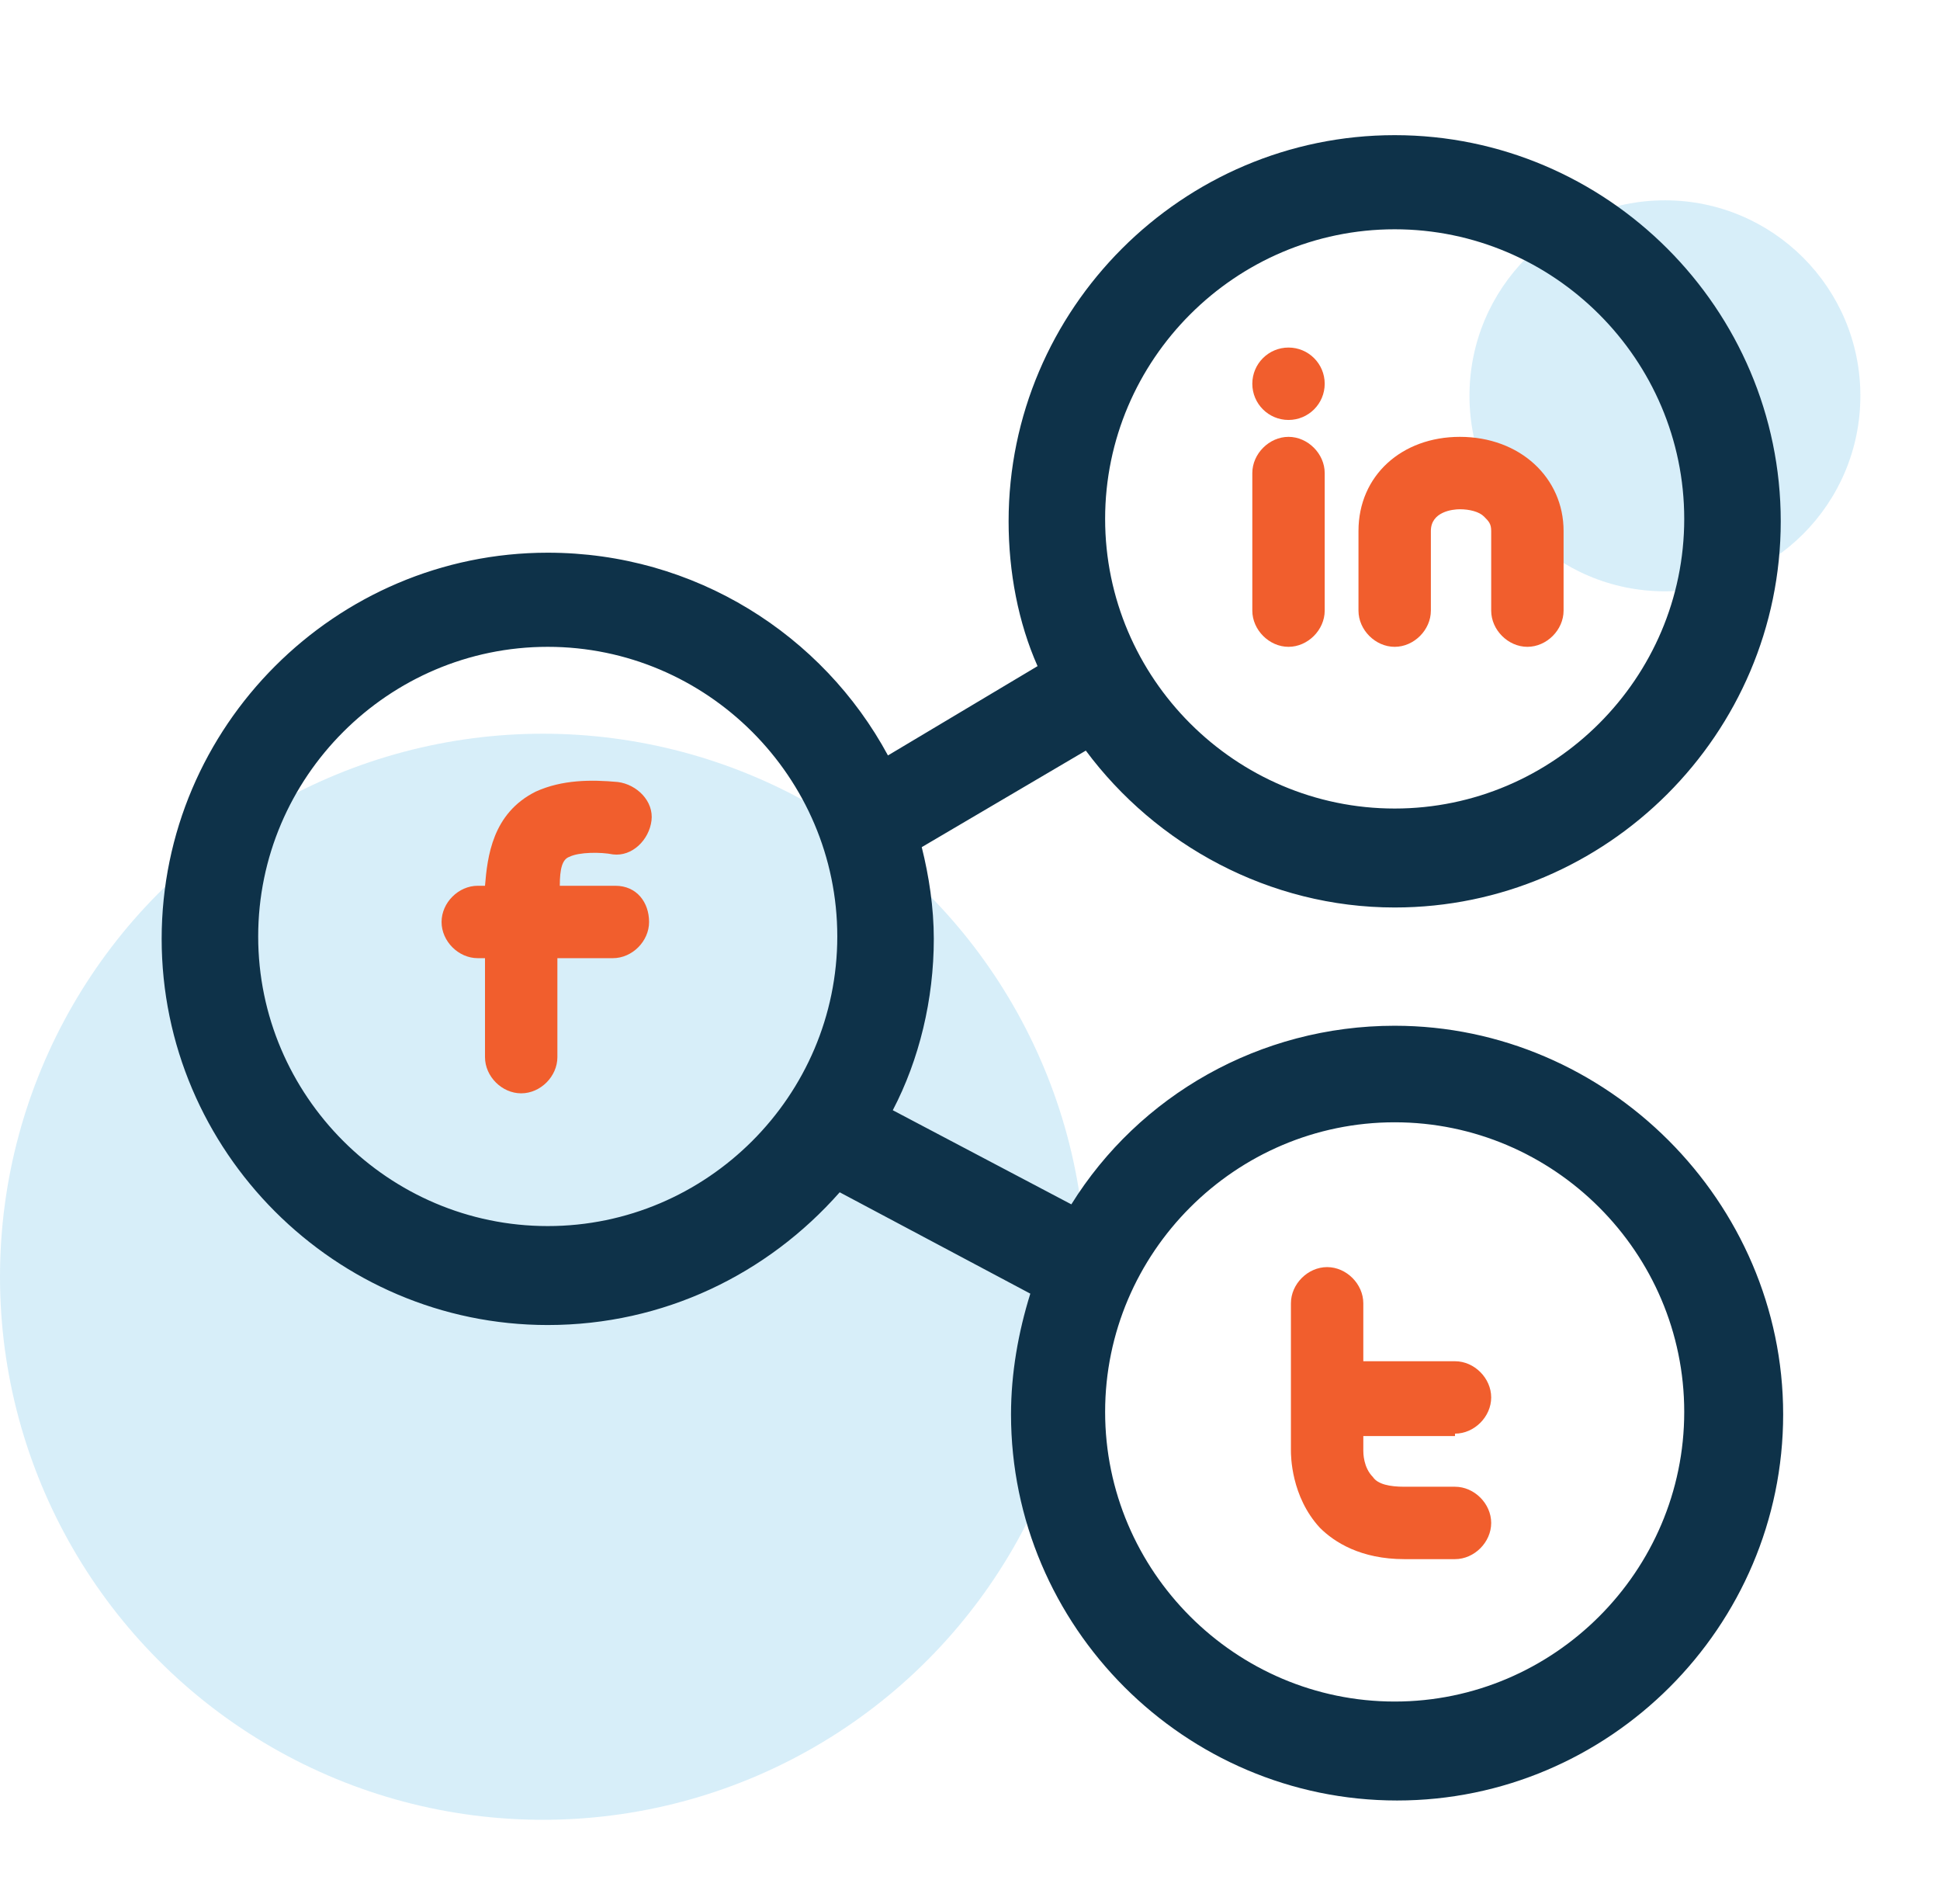 <?xml version="1.0" encoding="utf-8"?>
<!-- Generator: Adobe Illustrator 23.0.1, SVG Export Plug-In . SVG Version: 6.00 Build 0)  -->
<svg version="1.1" id="Layer_1" xmlns="http://www.w3.org/2000/svg" xmlns:xlink="http://www.w3.org/1999/xlink" x="0px" y="0px"
	 viewBox="0 0 80.4 78.9" style="enable-background:new 0 0 80.4 78.9;" xml:space="preserve">
<style type="text/css">
	.st0{opacity:0.2;fill:#3BAAE1;}
	.st1{fill:#F15E2D;}
	.st2{fill:#0E3249;}
</style>
<g>
	<circle class="st0" cx="69" cy="16.4" r="8.1"/>
	<circle class="st0" cx="22.5" cy="52.9" r="22.5"/>
	<g>
		<path class="st1" d="M25.5,36.7h-2.3c0-0.7,0.1-1.1,0.4-1.2c0.4-0.2,1.3-0.2,1.8-0.1c0.8,0.1,1.5-0.6,1.6-1.4
			c0.1-0.8-0.6-1.5-1.4-1.6c-1.1-0.1-2.3-0.1-3.4,0.4c-1.8,0.9-2,2.7-2.1,3.9h-0.3c-0.8,0-1.5,0.7-1.5,1.5s0.7,1.5,1.5,1.5h0.3
			l0,4.1c0,0.8,0.7,1.5,1.5,1.5c0,0,0,0,0,0c0.8,0,1.5-0.7,1.5-1.5l0-4.1h2.3c0.8,0,1.5-0.7,1.5-1.5S26.4,36.7,25.5,36.7z"/>
		<path class="st1" d="M54.9,25.3v-5.7c0-0.8-0.7-1.5-1.5-1.5s-1.5,0.7-1.5,1.5v5.7c0,0.8,0.7,1.5,1.5,1.5S54.9,26.1,54.9,25.3z"/>
		<path class="st1" d="M60.5,18.1c-2.4,0-4.2,1.6-4.2,3.9v3.3c0,0.8,0.7,1.5,1.5,1.5s1.5-0.7,1.5-1.5V22c0-0.8,0.9-0.9,1.2-0.9
			c0.4,0,0.8,0.1,1,0.3c0.2,0.2,0.3,0.3,0.3,0.6v3.3c0,0.8,0.7,1.5,1.5,1.5s1.5-0.7,1.5-1.5V22C64.8,19.8,63,18.1,60.5,18.1z"/>
		<circle class="st1" cx="53.4" cy="15.9" r="1.5"/>
		<path class="st1" d="M60.3,59.4c0.8,0,1.5-0.7,1.5-1.5s-0.7-1.5-1.5-1.5h-3.8V54c0-0.8-0.7-1.5-1.5-1.5s-1.5,0.7-1.5,1.5l0,4
			c0,0,0,0,0,0s0,0,0,0l0,2.1c0,0.2,0,1.9,1.2,3.2c0.6,0.6,1.7,1.3,3.5,1.3h2.1c0.8,0,1.5-0.7,1.5-1.5s-0.7-1.5-1.5-1.5h-2.1
			c-0.6,0-1.1-0.1-1.3-0.4c-0.4-0.4-0.4-1-0.4-1.1v-0.6H60.3z"/>
	</g>
	<path class="st2" d="M57.8,42.5c-5.6,0-10.6,2.9-13.4,7.4L37,46c1.1-2.1,1.7-4.6,1.7-7.1c0-1.3-0.2-2.6-0.5-3.8l6.8-4
		c2.9,3.9,7.6,6.5,12.8,6.5c8.8,0,16-7.2,16-16s-7.2-16-16-16s-16,7.2-16,16c0,2.1,0.4,4.2,1.2,6l-6.2,3.7c-2.7-5-8-8.4-14.1-8.4
		c-8.8,0-16,7.2-16,16s7.2,16,16,16c4.8,0,9.1-2.1,12.1-5.5l7.9,4.2c-0.5,1.6-0.8,3.3-0.8,5c0,8.8,7.2,16,16,16s16-7.2,16-16
		S66.6,42.5,57.8,42.5z M57.8,9.5c6.6,0,12,5.4,12,12c0,6.6-5.4,12-12,12c-6.6,0-12-5.4-12-12C45.8,14.9,51.2,9.5,57.8,9.5z
		 M22.7,50.8c-6.6,0-12-5.4-12-12s5.4-12,12-12s12,5.4,12,12S29.3,50.8,22.7,50.8z M57.8,70.5c-6.6,0-12-5.4-12-12s5.4-12,12-12
		c6.6,0,12,5.4,12,12S64.4,70.5,57.8,70.5z"/>
</g>
</svg>
